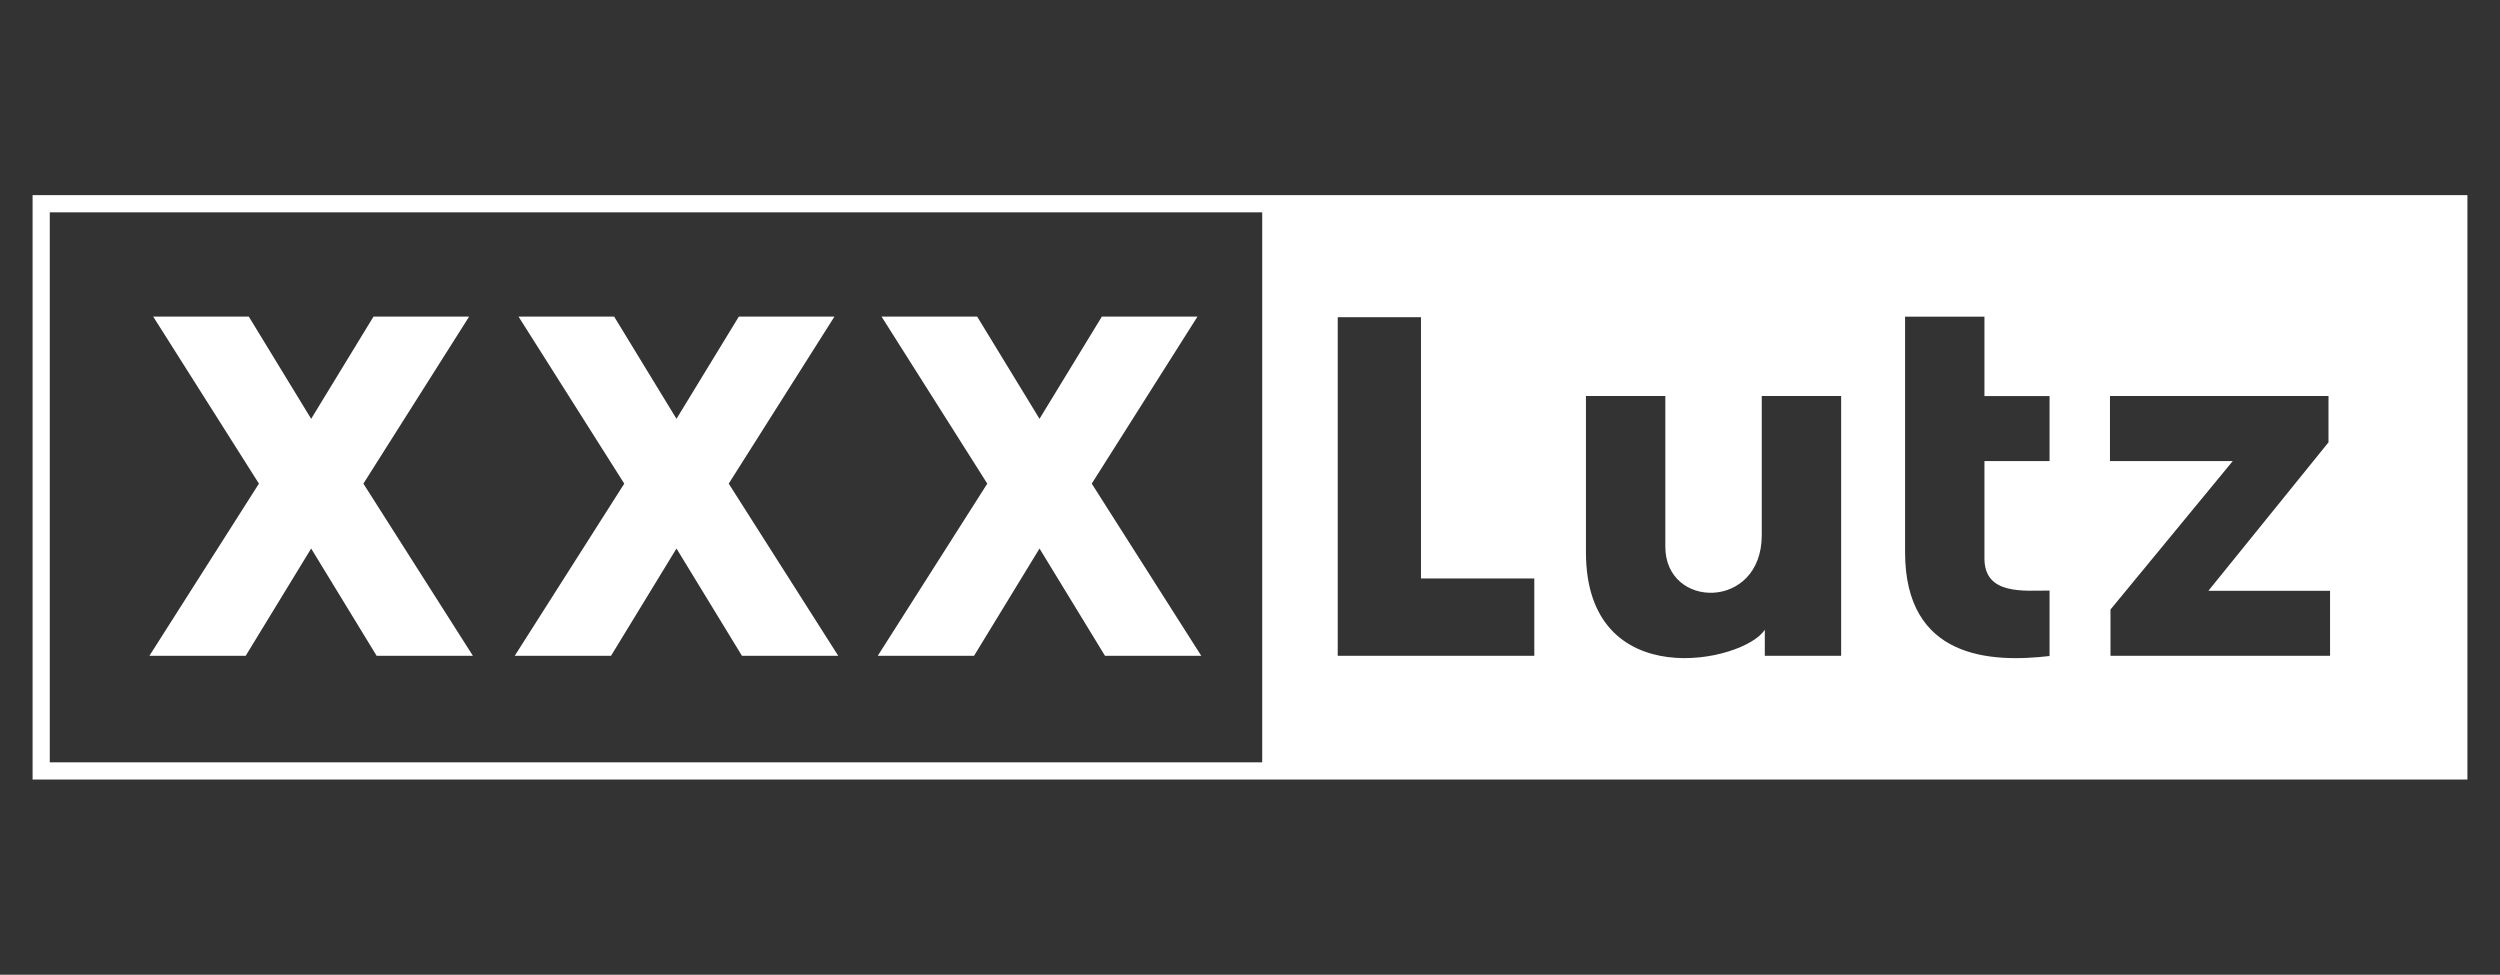 <?xml version="1.0" encoding="UTF-8"?>
<svg id="Ebene_1" data-name="Ebene 1" xmlns="http://www.w3.org/2000/svg" viewBox="0 0 336 131">
  <rect x="0" y="0" width="336" height="131" fill="#333333" stroke="none"/>
  <defs>
    <style>
      .cls-1 {
        fill: #fff;
      }
    </style>
  </defs>
  <path class="cls-1" d="M50.62,88.14l-8.8-14.42-8.8,14.42h-12.94l14.72-23.14-14.21-22.45h12.85l8.38,13.74,8.38-13.74h12.85l-14.21,22.45,14.72,23.14s-12.94,0-12.94,0ZM161.45,88.14l-14.72-23.14,14.21-22.45h-12.85l-8.38,13.74-8.38-13.74h-12.85l14.21,22.45-14.72,23.14h12.94l8.8-14.42,8.8,14.42s12.94,0,12.94,0ZM112.66,88.14l-14.72-23.14,14.21-22.45h-12.85l-8.38,13.74-8.38-13.74h-12.85l14.21,22.45-14.72,23.14h12.94l8.8-14.42,8.8,14.42s12.94,0,12.94,0ZM4.38,26.23v78.54h327.24V26.23H4.38ZM169.64,102.46H6.69V28.54h162.95v73.91h0ZM206.2,88.14h-26.41v-45.51h11.19v35.12h15.23v10.39ZM247.46,88.14h-10.27v-3.51c-2.74,4.38-24.04,8.9-24.04-10.41v-21h10.67v20.26c0,8.45,12.96,8.55,12.96-1.55v-18.71h10.67v34.92h.01ZM275.46,61.97h-8.75v13.09c0,4.94,5.29,4.31,8.75,4.31v8.8c-7.9.92-19.42.4-19.42-13.98v-31.63h10.67v10.67h8.75s0,8.75,0,8.75ZM313.17,88.14h-29.52v-6.22l16.43-19.95h-16.5v-8.75h29.37v6.23l-16.14,19.95h16.35v8.75h.01Z"/>
</svg>